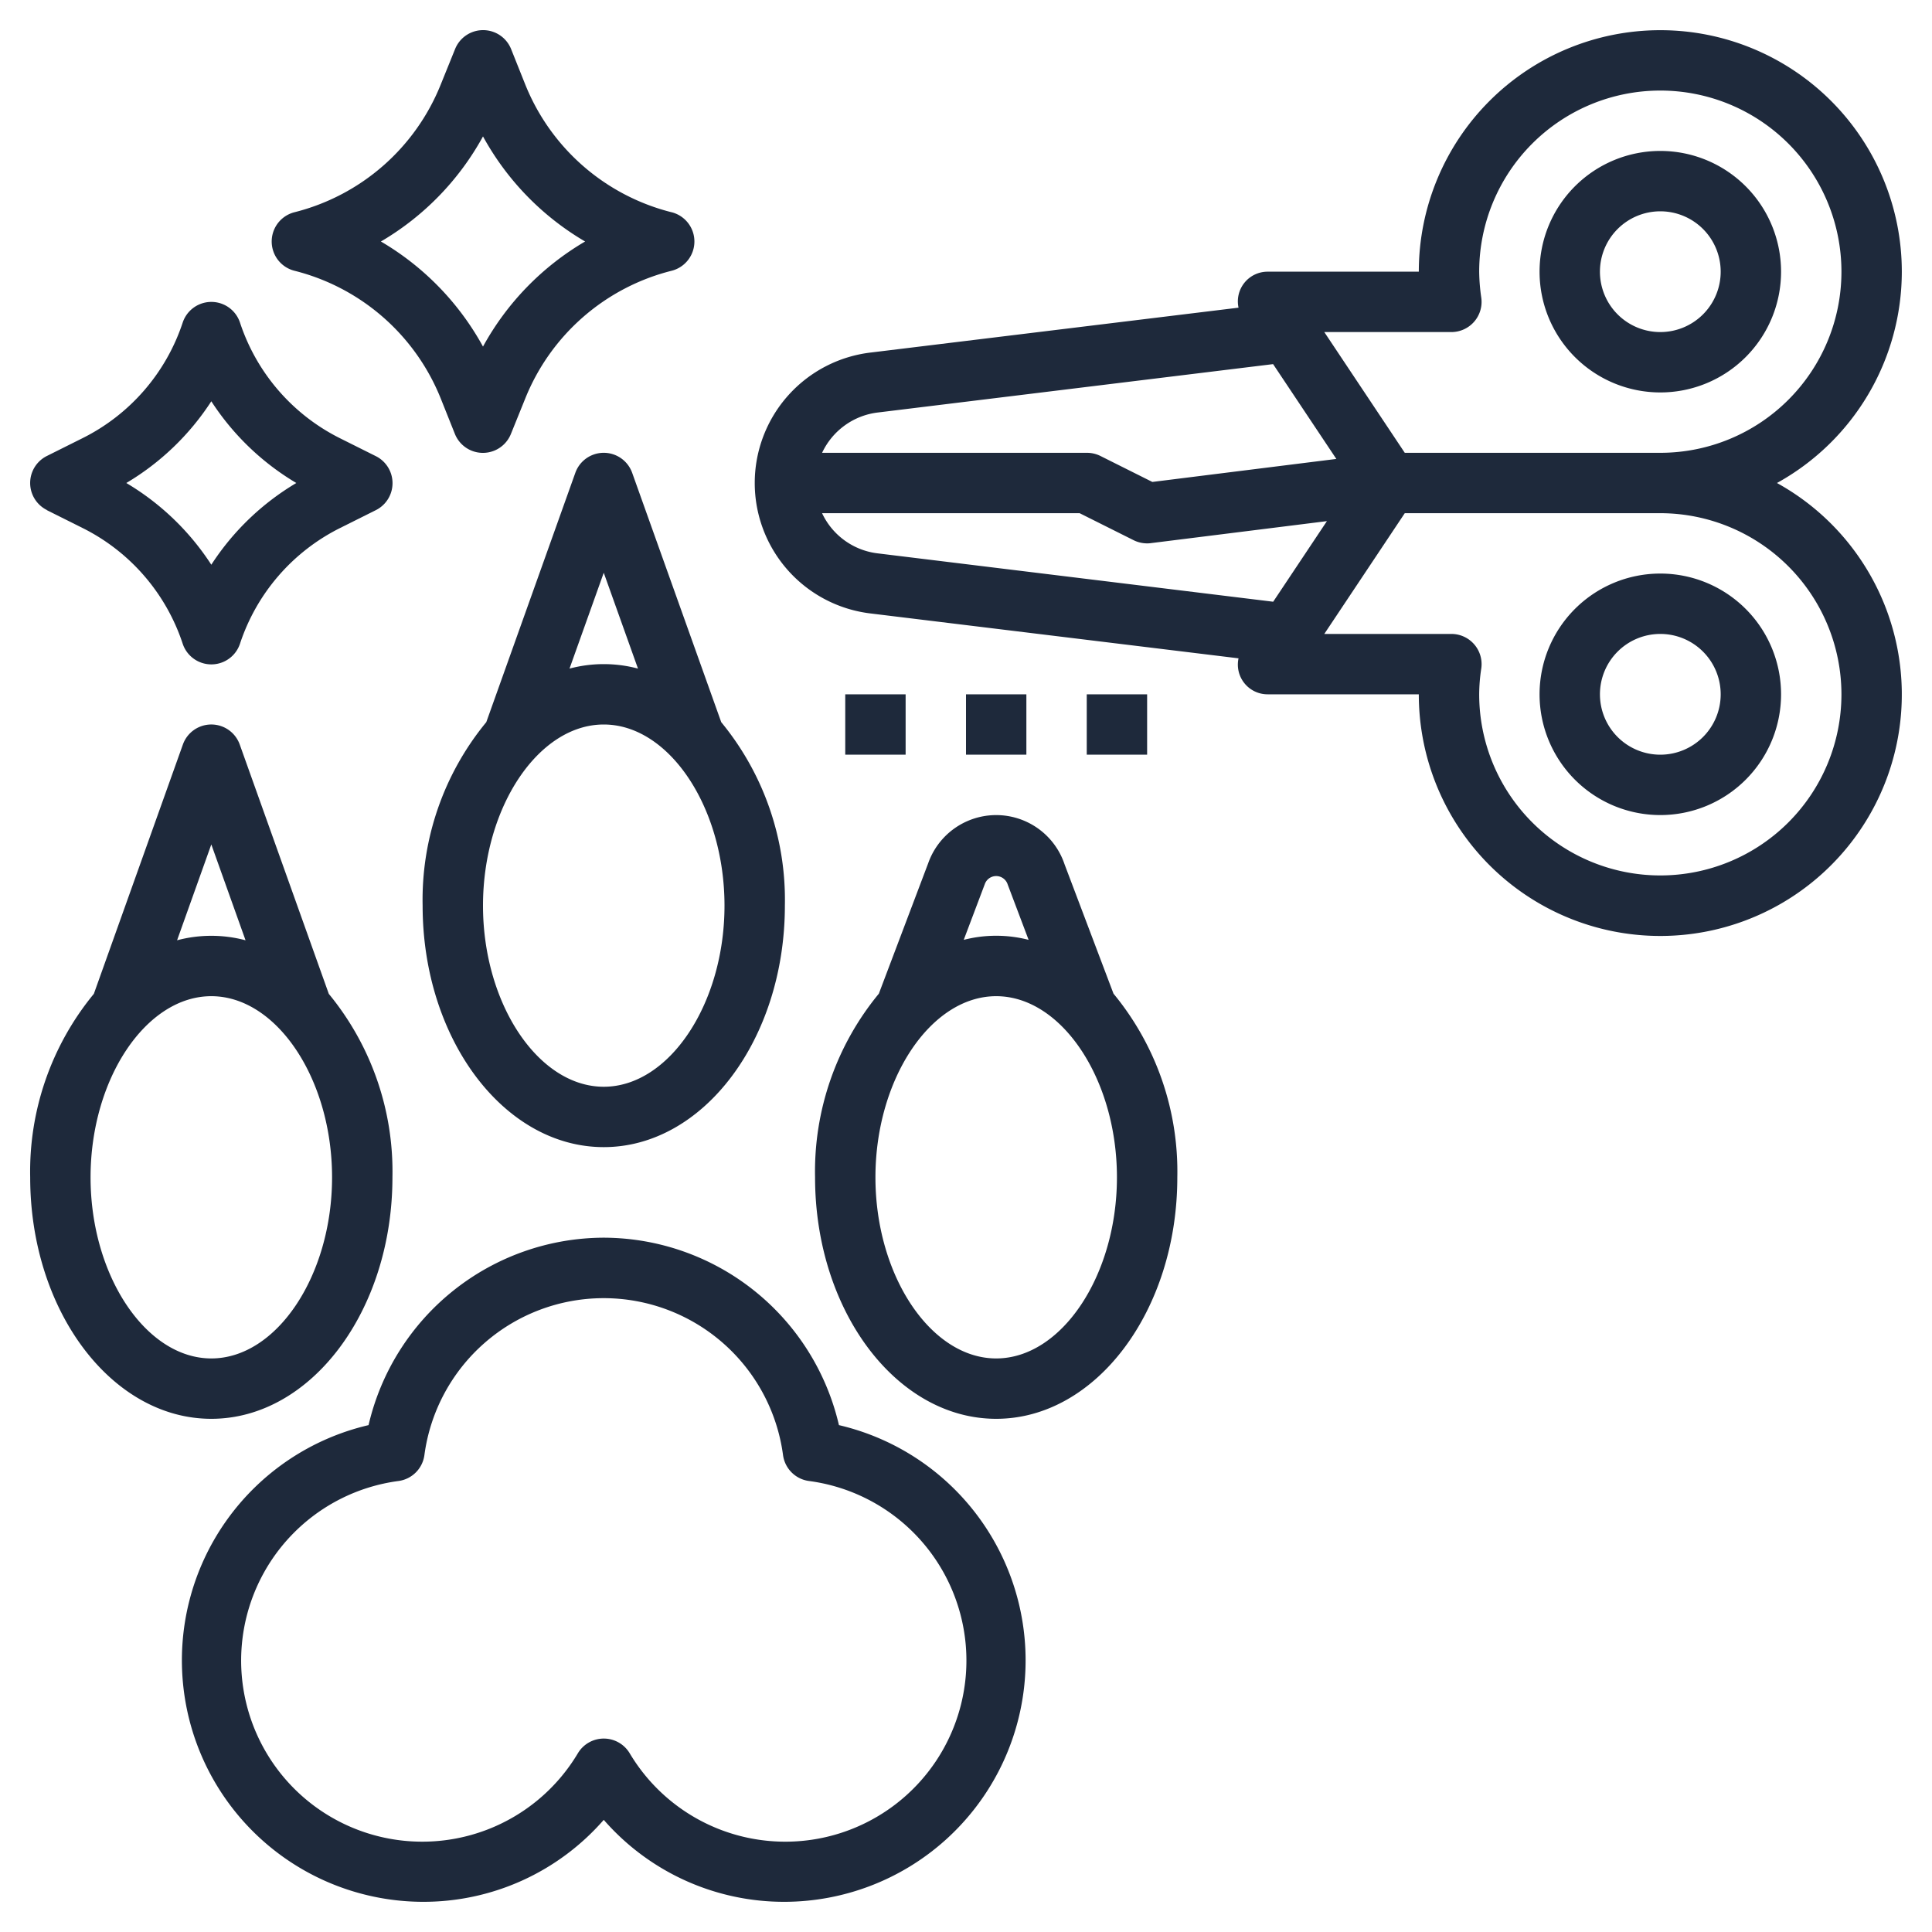 <svg xmlns="http://www.w3.org/2000/svg" version="1.1" xmlns:xlink="http://www.w3.org/1999/xlink" width="512" height="512" x="0" y="0" viewBox="0 0 64 64" style="enable-background:new 0 0 512 512" xml:space="preserve" class=""><g><path d="M20 41a8.022 8.022 0 0 0-7.791 6.209A8 8 0 0 0 14 63a7.919 7.919 0 0 0 6-2.715A7.919 7.919 0 0 0 26 63a8 8 0 0 0 1.791-15.791A8.022 8.022 0 0 0 20 41Zm6.8 8.06a6 6 0 1 1-5.942 9.017 1 1 0 0 0-1.714 0A6 6 0 1 1 13.2 49.06a1 1 0 0 0 .859-.859 5.993 5.993 0 0 1 11.88 0 1 1 0 0 0 .861.859ZM33 47c3.309 0 6-3.589 6-8a9.258 9.258 0 0 0-2.114-6.084l-1.621-4.284a2.388 2.388 0 0 0-4.517-.037l-1.635 4.322A9.255 9.255 0 0 0 27 39c0 4.411 2.691 8 6 8Zm0-2c-2.168 0-4-2.748-4-6s1.832-6 4-6 4 2.748 4 6-1.832 6-4 6Zm.381-15.7.693 1.834a4.313 4.313 0 0 0-2.149 0l.707-1.871a.4.4 0 0 1 .749.037ZM20.942 15.664a1 1 0 0 0-1.884 0l-2.949 8.258A9.257 9.257 0 0 0 14 30c0 4.411 2.691 8 6 8s6-3.589 6-8a9.259 9.259 0 0 0-2.108-6.077ZM20 18.973l1.134 3.175a4.418 4.418 0 0 0-2.268 0ZM20 36c-2.168 0-4-2.748-4-6s1.832-6 4-6 4 2.748 4 6-1.832 6-4 6ZM7 47c3.309 0 6-3.589 6-8a9.259 9.259 0 0 0-2.108-6.077l-2.95-8.259a1 1 0 0 0-1.884 0l-2.949 8.258A9.257 9.257 0 0 0 1 39c0 4.411 2.691 8 6 8Zm0-19.027 1.134 3.175a4.418 4.418 0 0 0-2.268 0ZM7 33c2.168 0 4 2.748 4 6s-1.832 6-4 6-4-2.748-4-6 1.832-6 4-6ZM22.243 7.03A7.083 7.083 0 0 1 17.4 2.8l-.468-1.172a1 1 0 0 0-1.858 0L14.6 2.8a7.083 7.083 0 0 1-4.843 4.23 1 1 0 0 0 0 1.94A7.083 7.083 0 0 1 14.6 13.2l.468 1.172a1 1 0 0 0 1.858 0L17.4 13.2a7.083 7.083 0 0 1 4.846-4.23 1 1 0 0 0 0-1.94ZM16 11.481A9.106 9.106 0 0 0 12.618 8 9.106 9.106 0 0 0 16 4.519 9.106 9.106 0 0 0 19.382 8 9.106 9.106 0 0 0 16 11.481ZM1.553 16.9l1.171.585a6.588 6.588 0 0 1 3.327 3.836 1 1 0 0 0 1.9 0 6.588 6.588 0 0 1 3.327-3.836l1.171-.585a1 1 0 0 0 0-1.79l-1.171-.585a6.588 6.588 0 0 1-3.327-3.836 1 1 0 0 0-1.9 0 6.588 6.588 0 0 1-3.327 3.831l-1.171.585a1 1 0 0 0 0 1.79ZM7 13.293A8.559 8.559 0 0 0 9.816 16 8.559 8.559 0 0 0 7 18.707 8.559 8.559 0 0 0 4.184 16 8.559 8.559 0 0 0 7 13.293ZM28 23h2v2h-2zM32 23h2v2h-2zM36 23h2v2h-2zM55 5a4 4 0 1 0 4 4 4 4 0 0 0-4-4Zm0 6a2 2 0 1 1 2-2 2 2 0 0 1-2 2Z" fill="#1e293b" opacity="1" data-original="#000000" class=""></path><path d="M63 9a8 8 0 0 0-16 0h-5a.984.984 0 0 0-.972 1.192l-12.157 1.483a4.352 4.352 0 0 0-.011 8.649l12.168 1.484A.984.984 0 0 0 42 23h5a8 8 0 1 0 11.864-7A8 8 0 0 0 63 9Zm-33.9 4.662 13.073-1.6 2.095 3.141-6.095.762-1.729-.865A1 1 0 0 0 36 15h-8.767a2.347 2.347 0 0 1 1.867-1.338ZM27.232 17h8.532l1.789.895A1 1 0 0 0 38 18a.852.852 0 0 0 .124-.008l5.832-.729-1.78 2.67-13.084-1.6A2.341 2.341 0 0 1 27.232 17ZM61 23a6 6 0 0 1-12 0 5.816 5.816 0 0 1 .069-.855A1 1 0 0 0 48.08 21h-4.211l2.666-4H55a6.006 6.006 0 0 1 6 6Zm-6-8h-8.465l-2.666-4h4.211a1 1 0 0 0 .989-1.142A6.311 6.311 0 0 1 49 9a6 6 0 1 1 6 6Z" fill="#1e293b" opacity="1" data-original="#000000" class=""></path><path d="M55 27a4 4 0 1 0-4-4 4 4 0 0 0 4 4Zm0-6a2 2 0 1 1-2 2 2 2 0 0 1 2-2Z" fill="#1e293b" opacity="1" data-original="#000000" class=""></path></g></svg>
